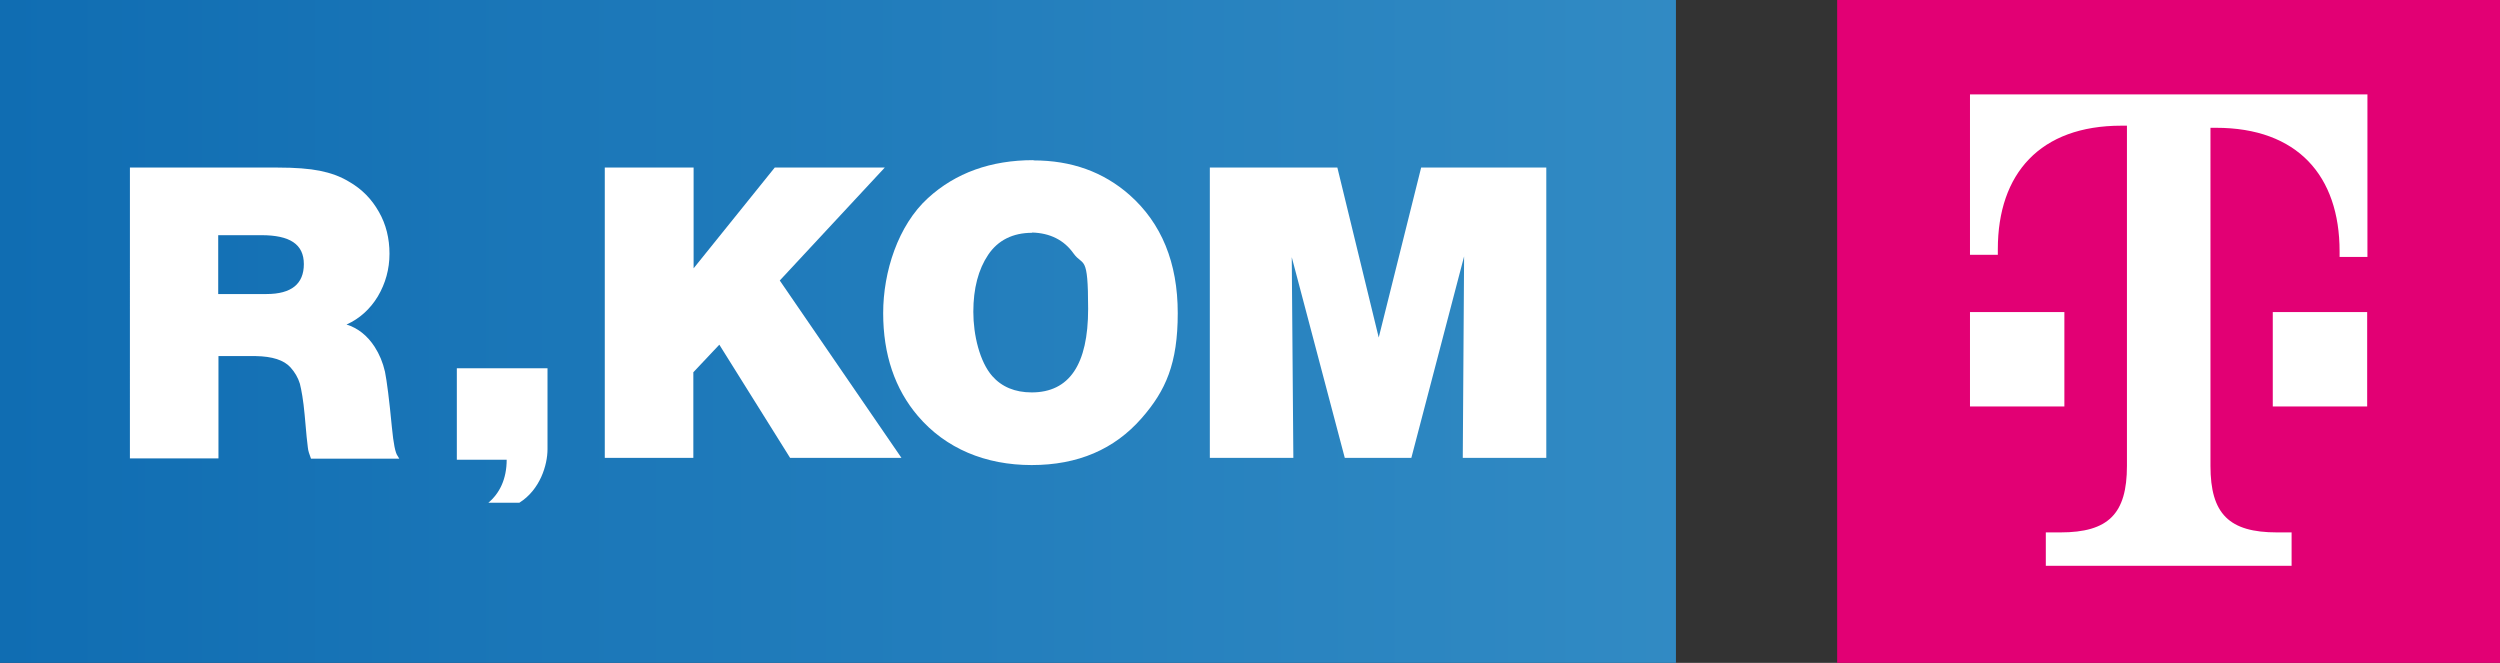 <?xml version="1.0" encoding="UTF-8"?>
<svg id="Ebene_1" xmlns="http://www.w3.org/2000/svg" version="1.1" xmlns:xlink="http://www.w3.org/1999/xlink" viewBox="0 0 942.9 250">
  <rect x="0" y="0" width="942.9" height="250" fill="#333333" stroke="none"/>
  <!-- Generator: Adobe Illustrator 29.1.0, SVG Export Plug-In . SVG Version: 2.1.0 Build 142)  -->
  <defs>
    <style>
      .st0 {
        fill: #fff;
      }

      .st1 {
        fill: #e20074;
      }

      .st2 {
        fill: url(#Unbenannter_Verlauf);
      }
    </style>
    <linearGradient id="Unbenannter_Verlauf" data-name="Unbenannter Verlauf" x1="1843.7" y1="127" x2="-298.9" y2="127" gradientTransform="translate(0 252) scale(1 -1)" gradientUnits="userSpaceOnUse">
      <stop offset="0" stop-color="#71c3e5"/>
      <stop offset="1" stop-color="#005faa"/>
    </linearGradient>
  </defs>
  <g>
    <rect class="st1" x="692.9" width="250" height="250"/>
    <path class="st0" d="M778.6,153.3h-35.6v-35.6h35.6v35.6h0ZM743,35.6v60.5h10.5v-2.1c0-28.6,16-46.6,46.6-46.6h2.1v128.3c0,18.1-7,25.1-25.1,25.1h-5.5v12.6h92.7v-12.6h-5.5c-18.1,0-25.1-7-25.1-25.1V48.2h2.1c30.7,0,46.6,18.1,46.6,46.6v2.1h10.5v-61.3h-149.9ZM857.2,153.3h35.6v-35.6h-35.6v35.6h0Z"/>
  </g>
  <g>
    <rect class="st2" width="632.1" height="250"/>
    <g>
      <path class="st0" d="M48.9,63.2h55.9c6.5,0,11.8.4,15.8,1.2,4,.8,7.7,2.1,11,4.1,4.9,2.8,8.6,6.6,11.3,11.4,2.7,4.7,4,10,4,15.8s-1.5,11.2-4.4,16.1c-2.9,4.8-6.9,8.4-11.8,10.6,4.2,1.3,7.8,4.1,10.6,8.4,1.8,2.8,3.1,5.9,3.9,9.4.7,3.5,1.6,10.4,2.6,20.9.6,6.2,1.3,9.8,2.2,10.9l.6,1h-33.3c-.6-1.6-1.1-3-1.2-4.3-.2-1.2-.6-5.3-1.2-12.3-.5-5.5-1.2-9.3-1.8-11.7-.7-2.3-1.9-4.3-3.5-6.1-2.5-2.8-6.9-4.2-13.2-4.3h-14v38.6h-33.4V63.2h-.1ZM82.3,88.7v22.2h18.2c9.4,0,14.1-3.8,14.1-11.3s-5.3-10.9-16-10.9h-16.4.1Z"/>
      <polygon class="st0" points="333.7 63.2 294.1 105.8 340 172.7 298 172.7 271.3 130 261.5 140.4 261.5 172.7 228.1 172.7 228.1 63.2 261.6 63.2 261.6 101.2 292.2 63.2 333.7 63.2"/>
      <path class="st0" d="M389.8,60.5c14.3,0,26.3,4.3,36.2,13,12.1,10.7,18.2,25.6,18.2,44.6s-4.5,29.2-13.6,39.6c-10.3,11.8-24.1,17.7-41.5,17.7s-32.4-6.2-42.9-18.5c-8.7-10.2-13.1-23.2-13.1-38.8s5.6-33.1,16.9-43.4c10.4-9.5,23.7-14.3,39.8-14.3M389.3,87.8c-7.3,0-12.9,2.8-16.6,8.3s-5.6,12.7-5.6,21.5,2.4,18.8,7.1,24.2c3.6,4.1,8.6,6.2,14.9,6.2,14.2,0,21.3-10.5,21.3-31.5s-1.8-15.8-5.5-20.9c-3.6-5.1-8.9-7.7-15.6-7.9"/>
      <polygon class="st0" points="583.2 63.2 583.2 172.7 551.7 172.7 552.2 96.7 532.3 172.7 507.2 172.7 487.2 97 487.8 172.7 456.3 172.7 456.3 63.2 504.4 63.2 520 127.3 536 63.2 583.2 63.2"/>
      <path class="st0" d="M206.5,138.9v30.5c0,6-2.8,15.3-10.6,20.2h-11.7c4.2-3.5,6.9-8.9,6.9-16.2h-18.8v-34.5h34.2Z"/>
    </g>
  </g>
</svg>